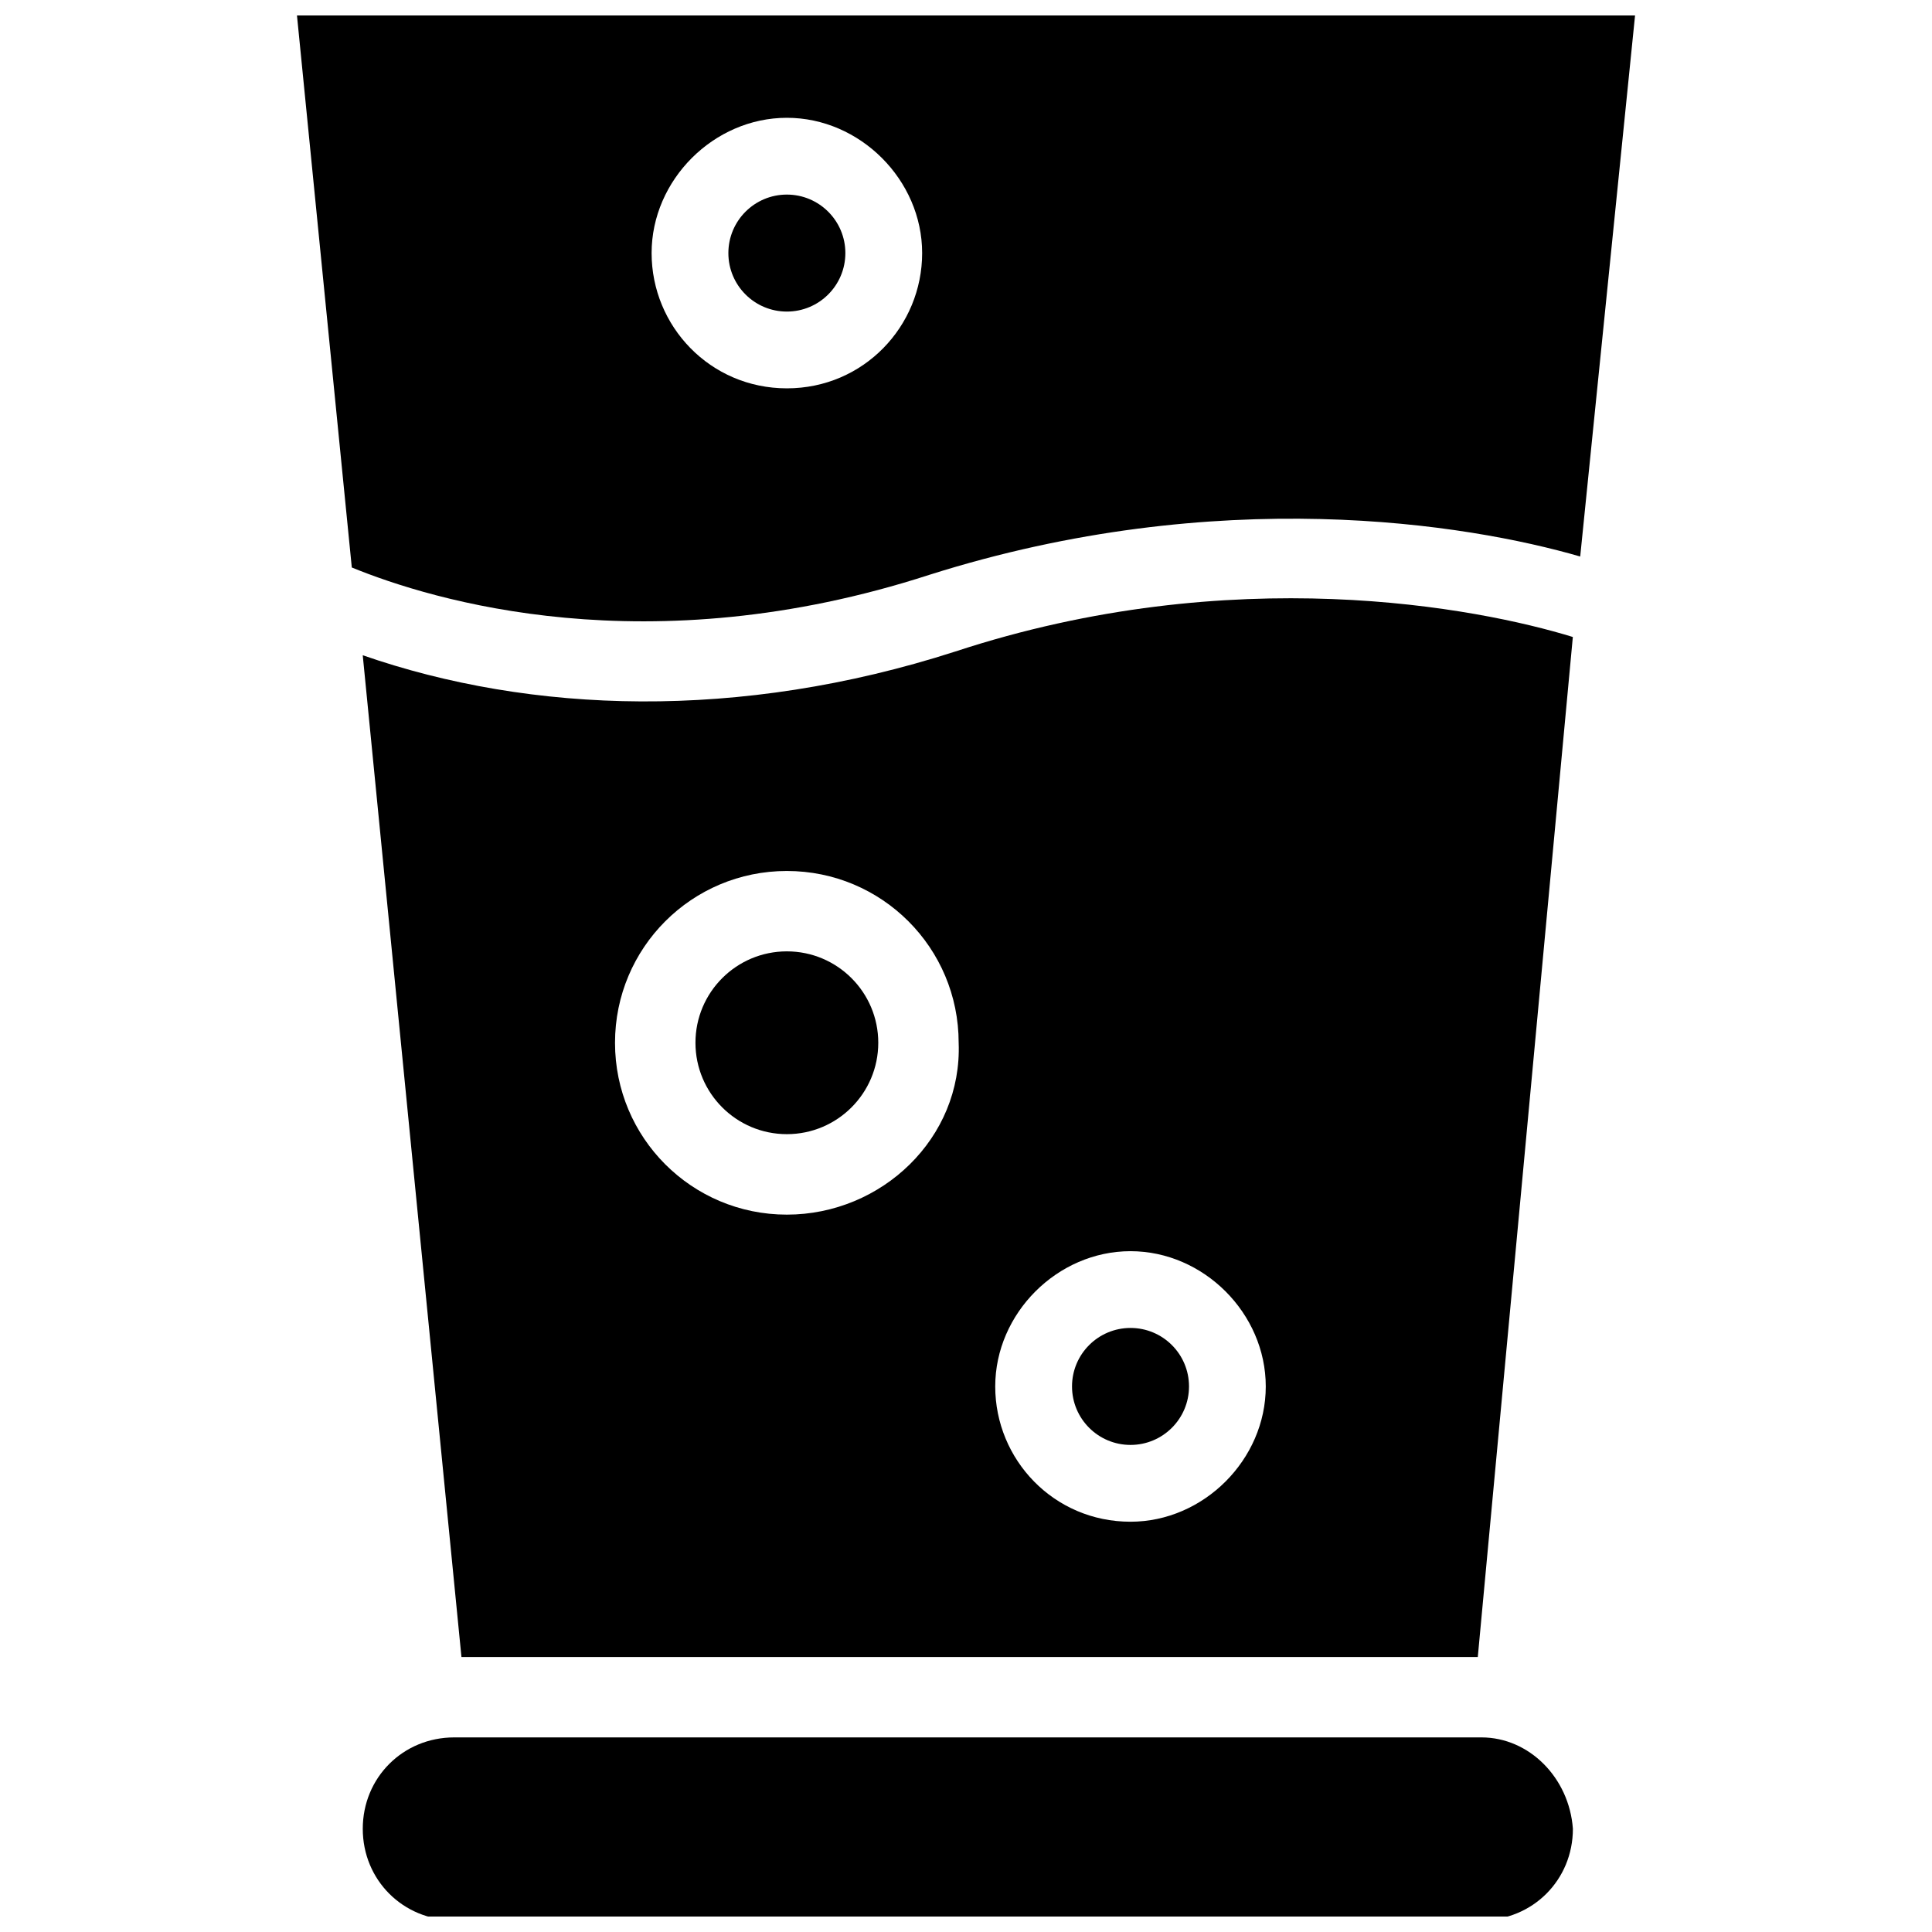 <?xml version="1.0" encoding="UTF-8"?>
<!-- Uploaded to: SVG Repo, www.svgrepo.com, Generator: SVG Repo Mixer Tools -->
<svg width="800px" height="800px" version="1.1" viewBox="144 144 512 512" xmlns="http://www.w3.org/2000/svg">
 <defs>
  <clipPath id="b">
   <path d="m240 604h321v47.902h-321z"/>
  </clipPath>
  <clipPath id="a">
   <path d="m222 148.09h356v160.91h-356z"/>
  </clipPath>
 </defs>
 <g clip-path="url(#b)">
  <path d="m536.61 604.43h-272.25c-13.562 0-24.223 10.656-24.223 24.223 0 13.562 10.656 24.223 24.223 24.223h272.25c13.562 0 24.223-10.656 24.223-24.223-0.973-13.566-11.629-24.223-24.223-24.223z"/>
 </g>
 <path d="m376.75 420.34c0 13.379-10.844 24.223-24.223 24.223-13.375 0-24.223-10.844-24.223-24.223 0-13.375 10.848-24.219 24.223-24.219 13.379 0 24.223 10.844 24.223 24.219"/>
 <path d="m368.03 211.07c0 8.562-6.941 15.5-15.504 15.5s-15.5-6.938-15.5-15.5 6.938-15.504 15.5-15.504 15.504 6.941 15.504 15.504"/>
 <g clip-path="url(#a)">
  <path d="m222.7 148.09 14.531 146.3c21.316 8.719 78.477 26.16 153.08 1.938 76.539-24.223 142.42-13.562 172.46-4.844l14.535-143.39zm129.83 98.824c-20.348 0-35.848-16.469-35.848-35.848 0-19.379 16.469-35.848 35.848-35.848 19.379 0 35.848 16.469 35.848 35.848 0 19.375-15.5 35.848-35.848 35.848z"/>
 </g>
 <path d="m397.09 316.68c-57.164 18.41-112.39 16.469-156.96 0.969l26.16 265.47h269.34l25.188-270.31c-25.188-7.75-90.102-20.348-163.73 3.875zm-44.57 149.21c-25.191 0-45.535-20.348-45.535-45.535 0-25.191 20.348-45.535 45.535-45.535 25.191 0 45.535 20.348 45.535 45.535 0.973 25.188-20.344 45.535-45.535 45.535zm91.074 81.383c-20.348 0-35.848-16.469-35.848-35.848 0-19.379 16.469-35.848 35.848-35.848s35.848 16.469 35.848 35.848c0 19.379-16.469 35.848-35.848 35.848z"/>
 <path d="m459.1 511.42c0 8.562-6.938 15.5-15.5 15.5s-15.504-6.938-15.504-15.5 6.941-15.5 15.504-15.5 15.5 6.938 15.5 15.5"/>
</svg>
